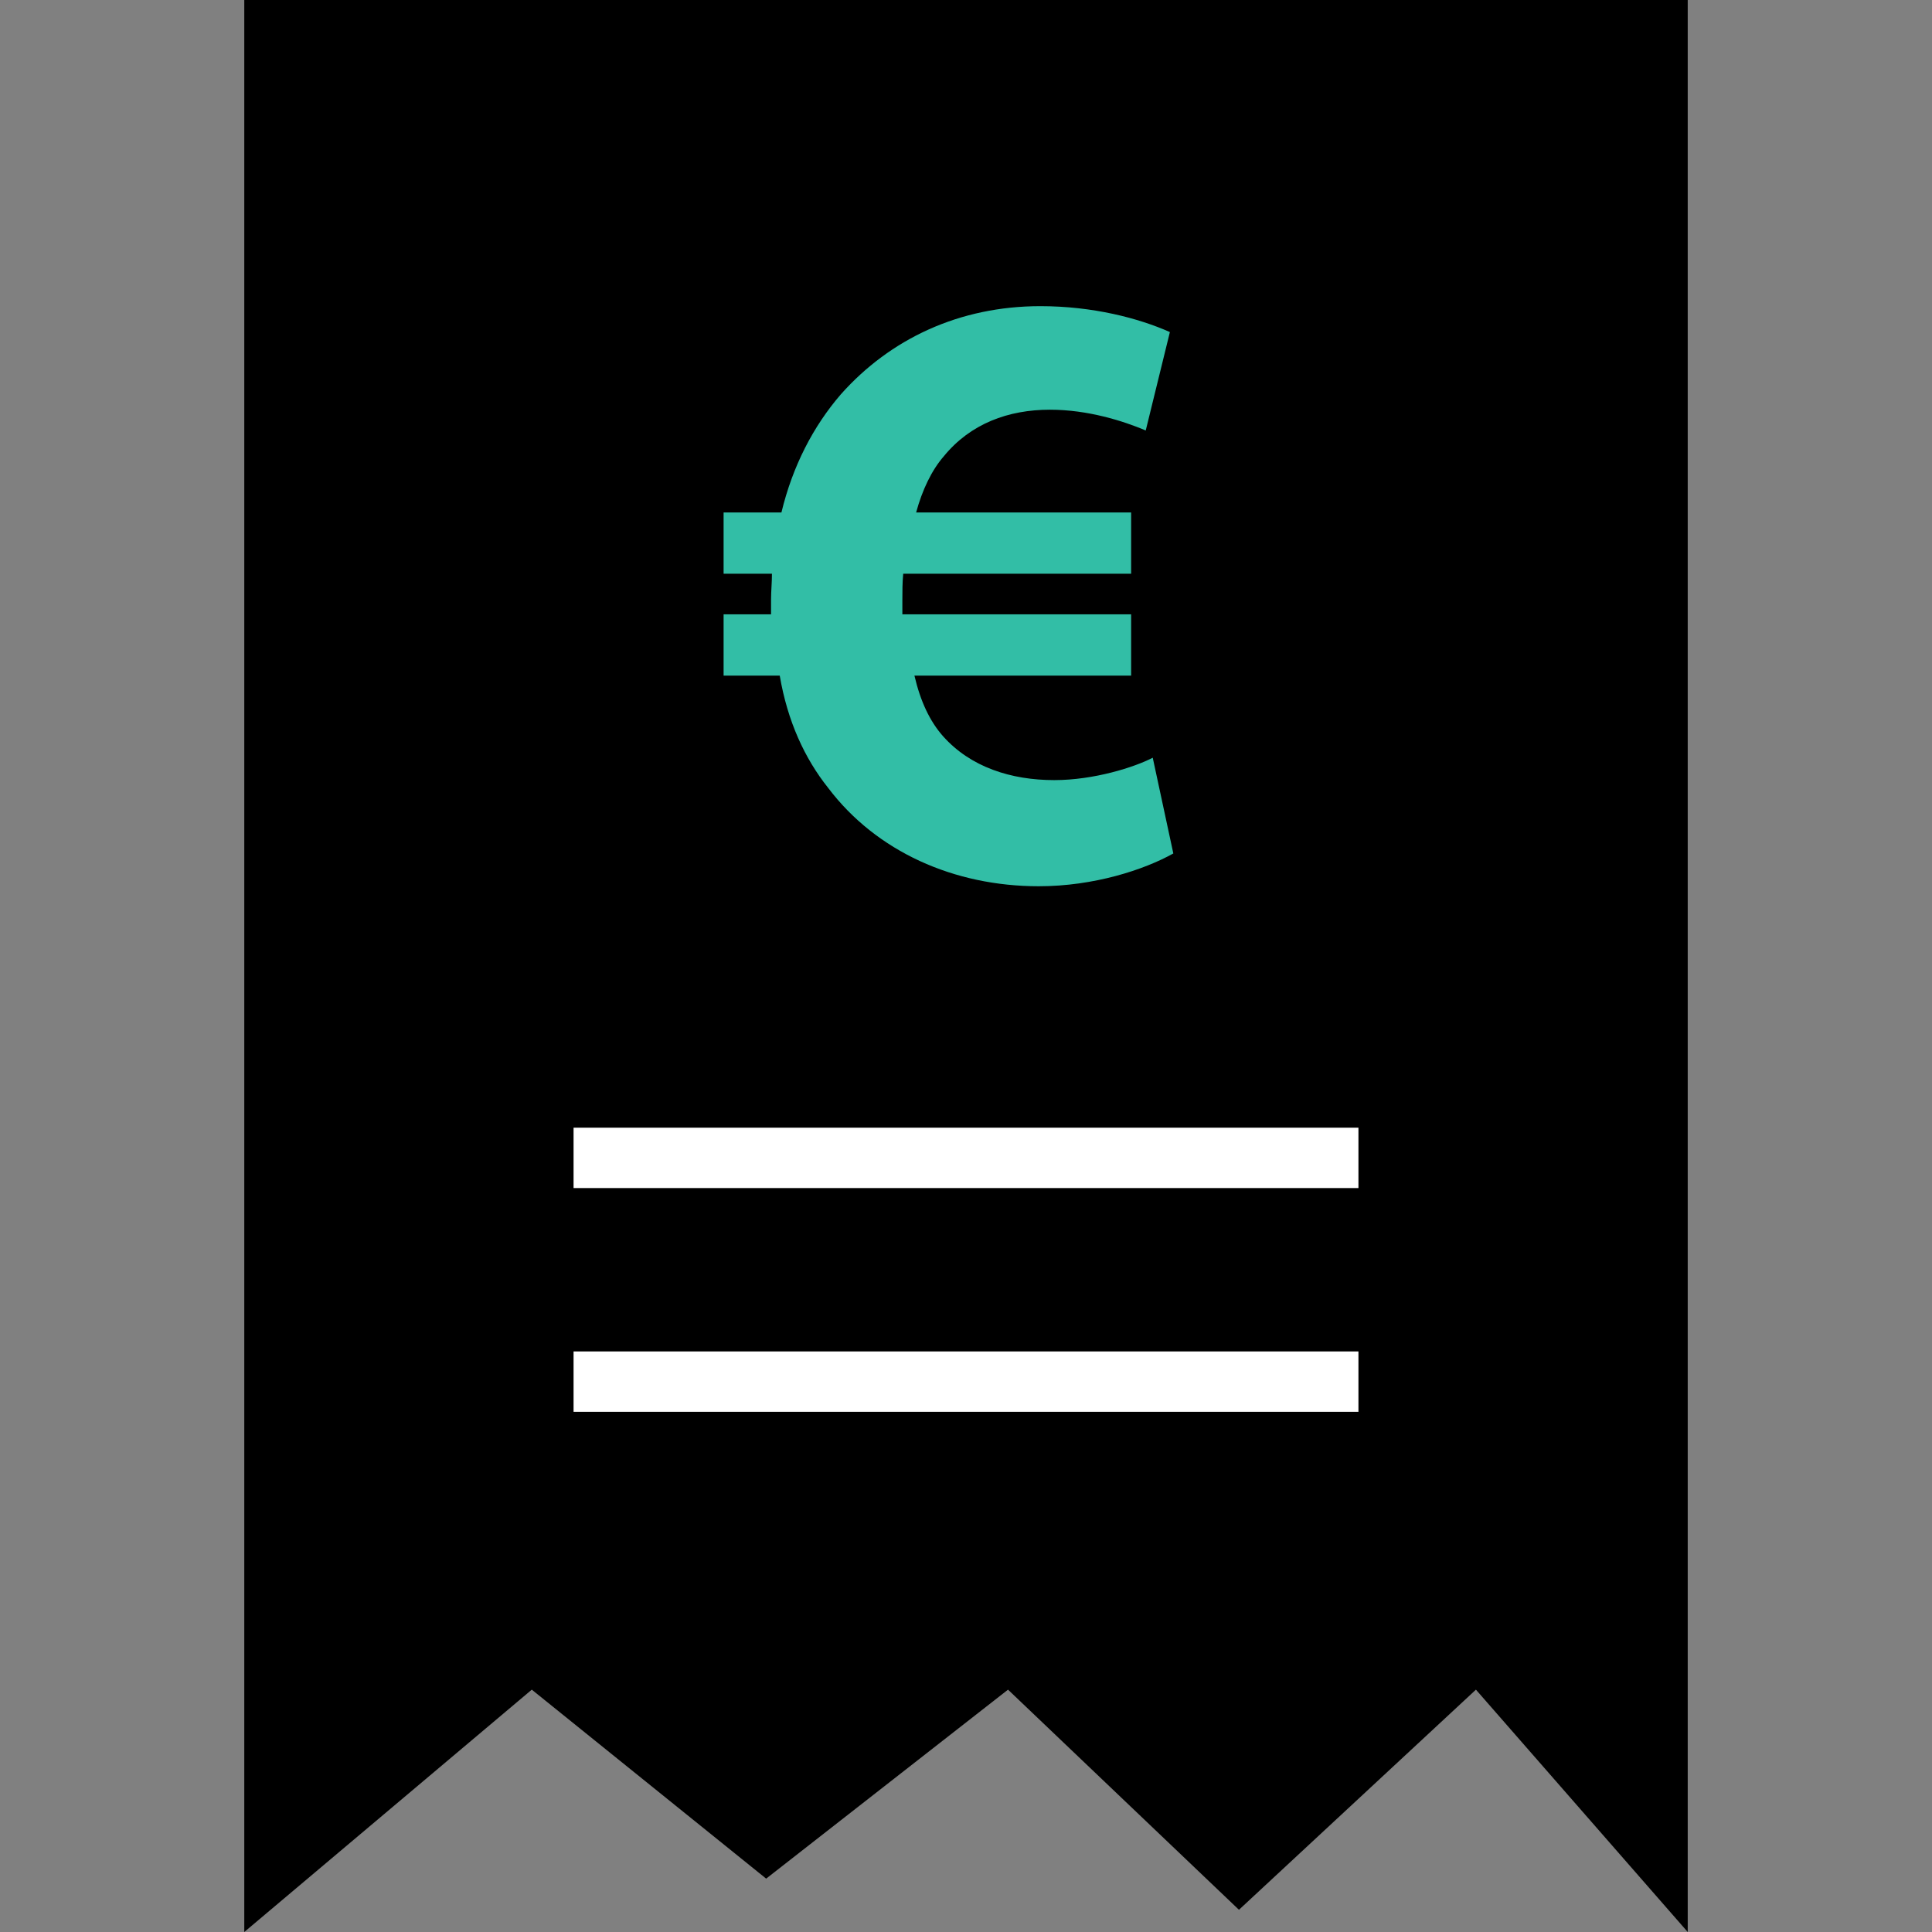 <?xml version="1.0" encoding="iso-8859-1"?>
<!-- Uploaded to: SVG Repo, www.svgrepo.com, Generator: SVG Repo Mixer Tools -->
<svg version="1.1" id="Layer_1" xmlns="http://www.w3.org/2000/svg" xmlns:xlink="http://www.w3.org/1999/xlink" 
	 viewBox="0 0 512 512" xml:space="preserve">
<rect x="0" y="0" width="512" height="512" fill="#808080" stroke="none"/>
<polygon points="64.736,0 64.736,512 140.928,447.776 203.04,497.856 267.136,447.776 328.336,506.112 391.136,447.776 447.264,512 
	447.264,0 "/>
<g>
	<rect x="152" y="298.848" style="fill:#FFFFFF;" width="208" height="16"/>
	<rect x="152" y="358.144" style="fill:#FFFFFF;" width="208" height="16"/>
</g>
<path style="fill:#32BEA6;" d="M310.944,226.176c-7.776,4.336-21.04,8.688-35.68,8.688c-22.416,0-43.008-9.152-55.808-26.08
	c-6.192-7.776-10.752-17.616-12.816-29.728h-14.88V162.8h12.576c0-1.136,0-2.512,0-3.888c0-2.288,0.24-4.56,0.24-6.864H191.76
	v-16.24h15.328c2.976-12.352,8.464-22.88,15.776-31.344c13.04-14.64,31.344-23.328,52.848-23.328c13.952,0,26.08,3.2,34.32,6.864
	l-6.4,26.08c-5.936-2.512-15.312-5.504-25.392-5.504c-10.976,0-21.04,3.664-28.128,12.352c-3.2,3.664-5.712,8.928-7.328,14.88
	h56.976v16.24h-60.4c-0.224,2.304-0.224,4.816-0.224,7.088c0,1.376,0,2.288,0,3.664h60.624v16.256h-57.424
	c1.6,6.864,4.112,12.128,7.552,16.016c7.312,8.24,18.08,11.664,29.52,11.664c10.512,0,21.264-3.424,26.08-5.936L310.944,226.176z"/>
</svg>
